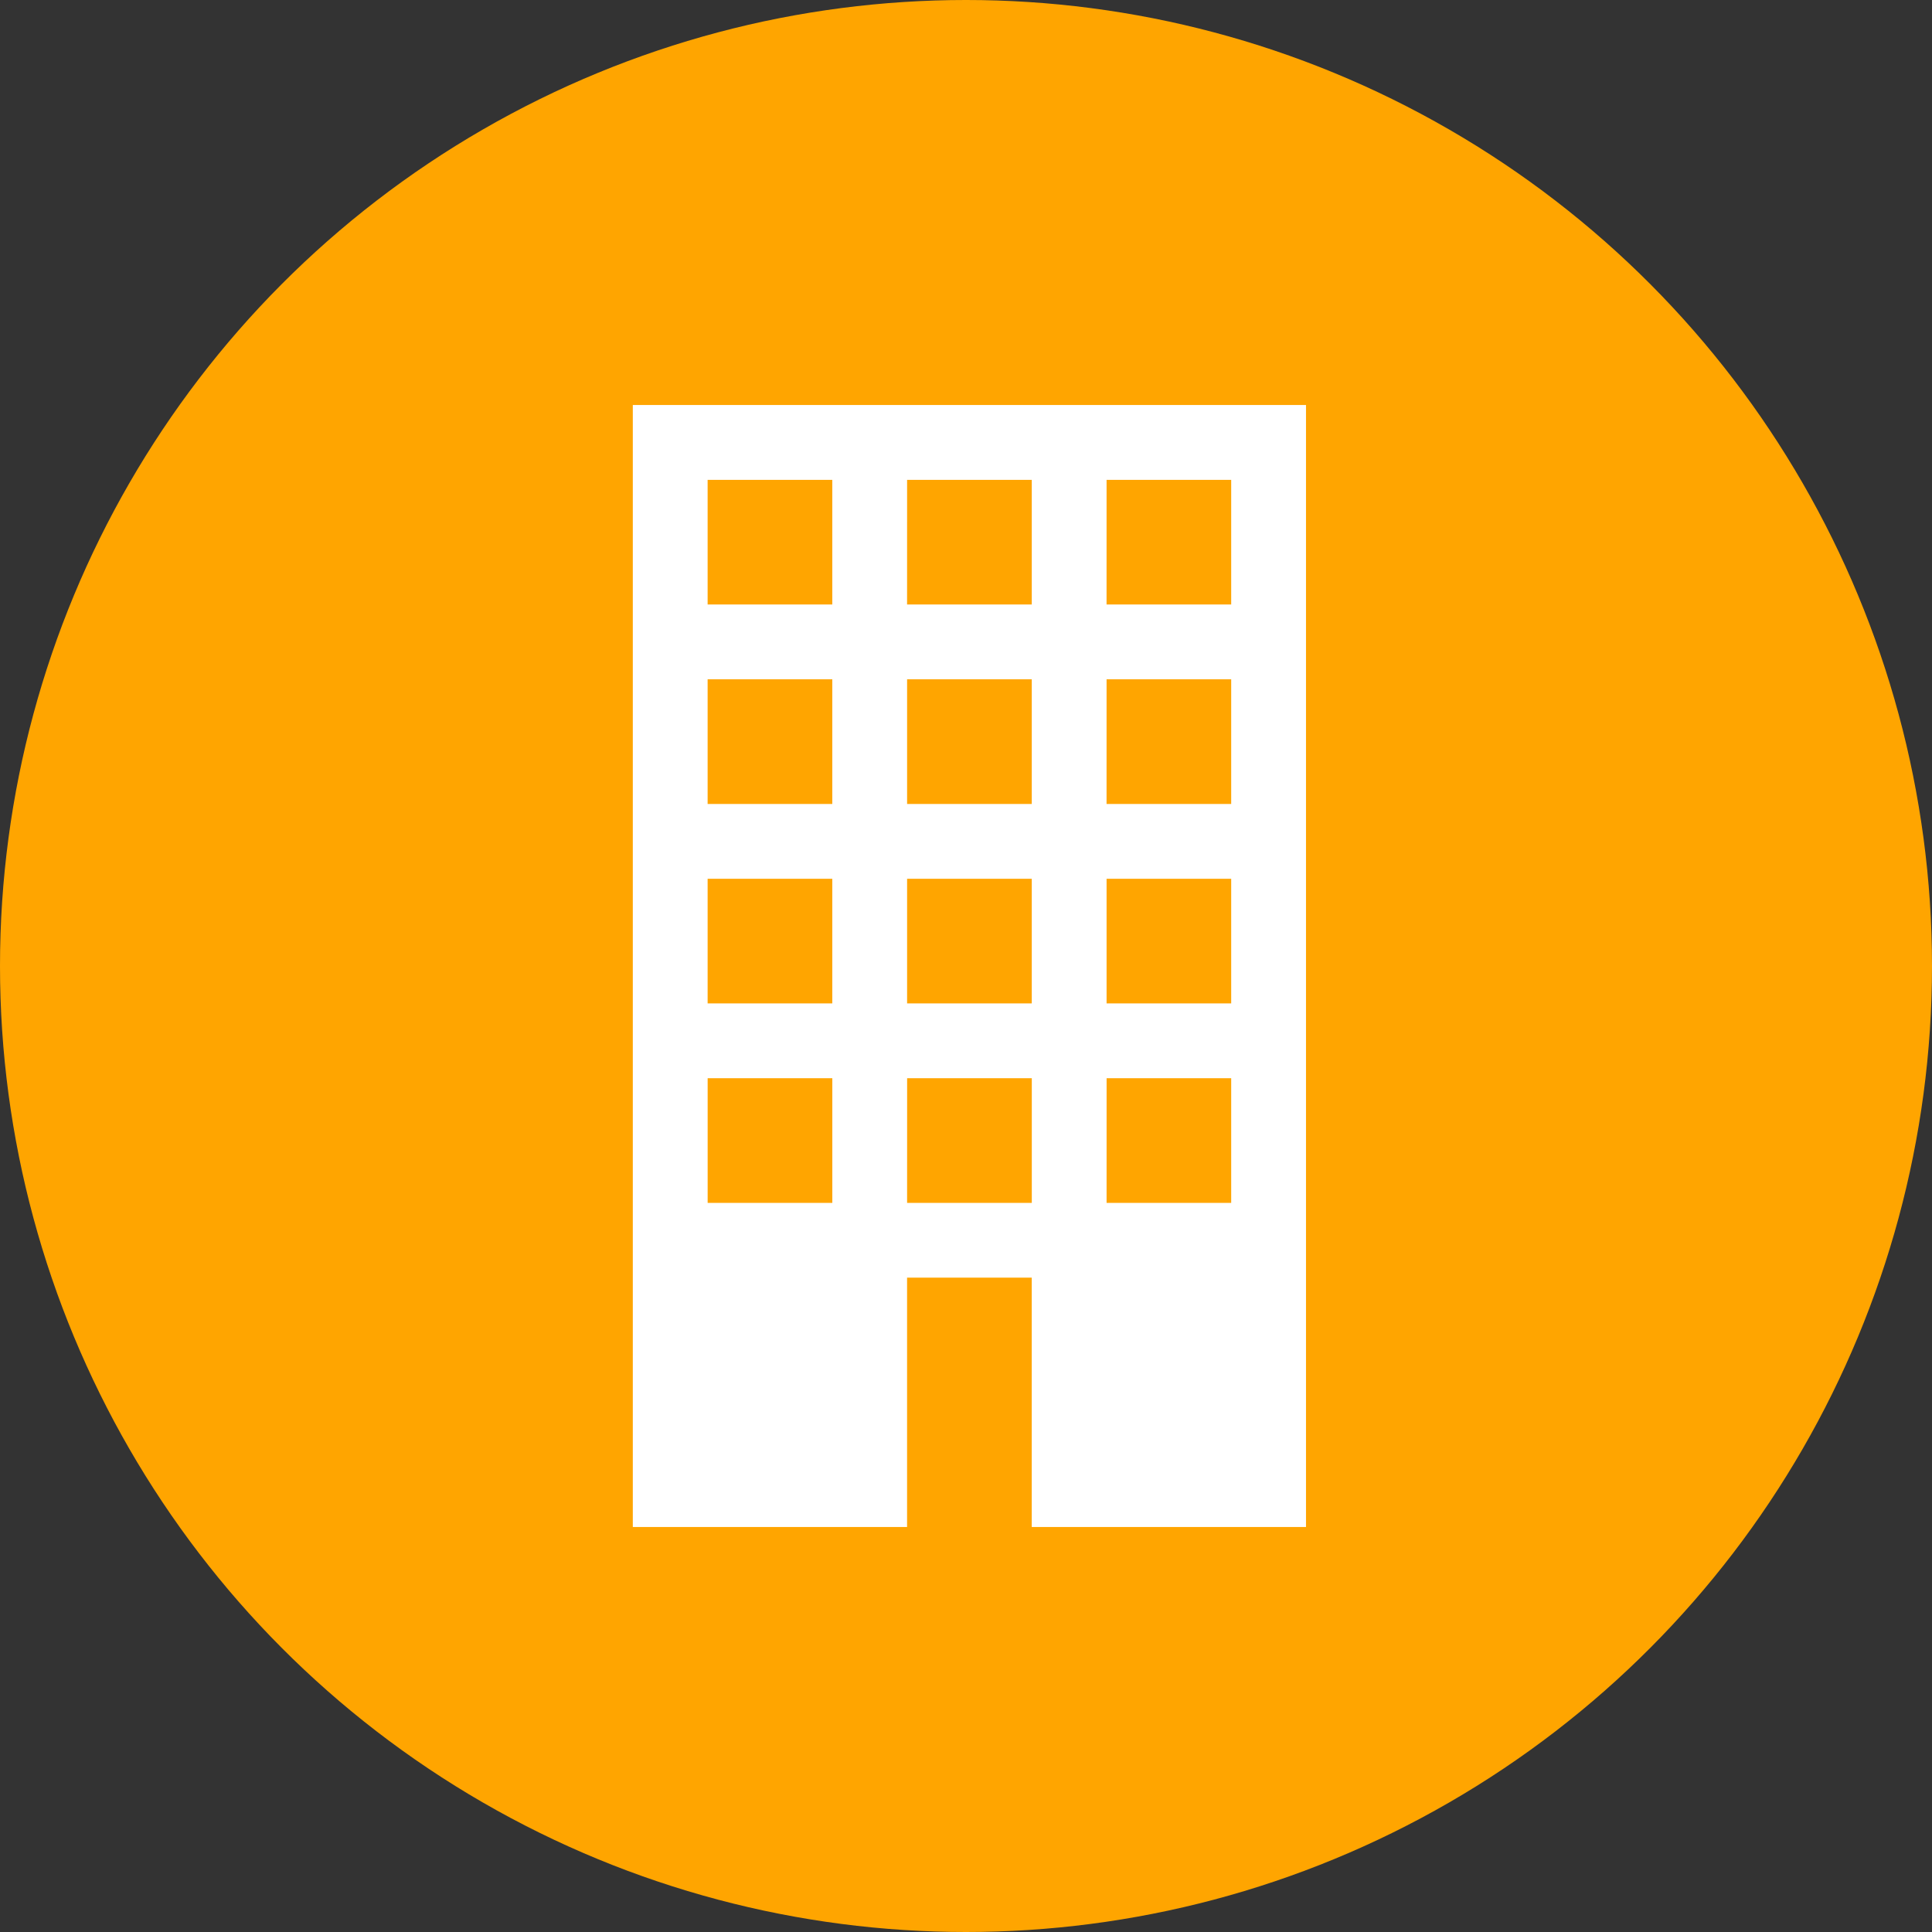 <?xml version="1.0" encoding="UTF-8"?> <svg xmlns="http://www.w3.org/2000/svg" width="72" height="72" viewBox="0 0 72 72"><rect x="0" y="0" width="72" height="72" fill="#333333" stroke="none"/><g id="Groupe_2802" data-name="Groupe 2802" transform="translate(-513 -2226.375)"><circle id="Ellipse_208" data-name="Ellipse 208" cx="36" cy="36" r="36" transform="translate(513 2226.375)" fill="orange"></circle><path id="Tracé_2978" data-name="Tracé 2978" d="M2.789,25.088H7.435v4.646H2.789Zm7.434,0h4.646v4.646H10.222Zm7.434,0H22.3v4.646H17.656ZM2.788,17.655H7.434V22.3H2.788Zm7.434,0h4.646V22.3H10.222Zm7.434,0H22.3V22.3H17.656ZM2.788,10.221H7.434v4.646H2.788Zm7.434,0h4.646v4.646H10.222Zm7.434,0H22.3v4.646H17.655ZM2.788,2.788H7.434V7.434H2.788Zm7.434,0h4.646V7.434H10.221Zm7.434,0H22.3V7.434H17.655ZM0,0V41.813H10.221V32.521h4.646v9.292H25.088V0Z" transform="translate(536.583 2241.469)" fill="#fff"></path></g></svg> 